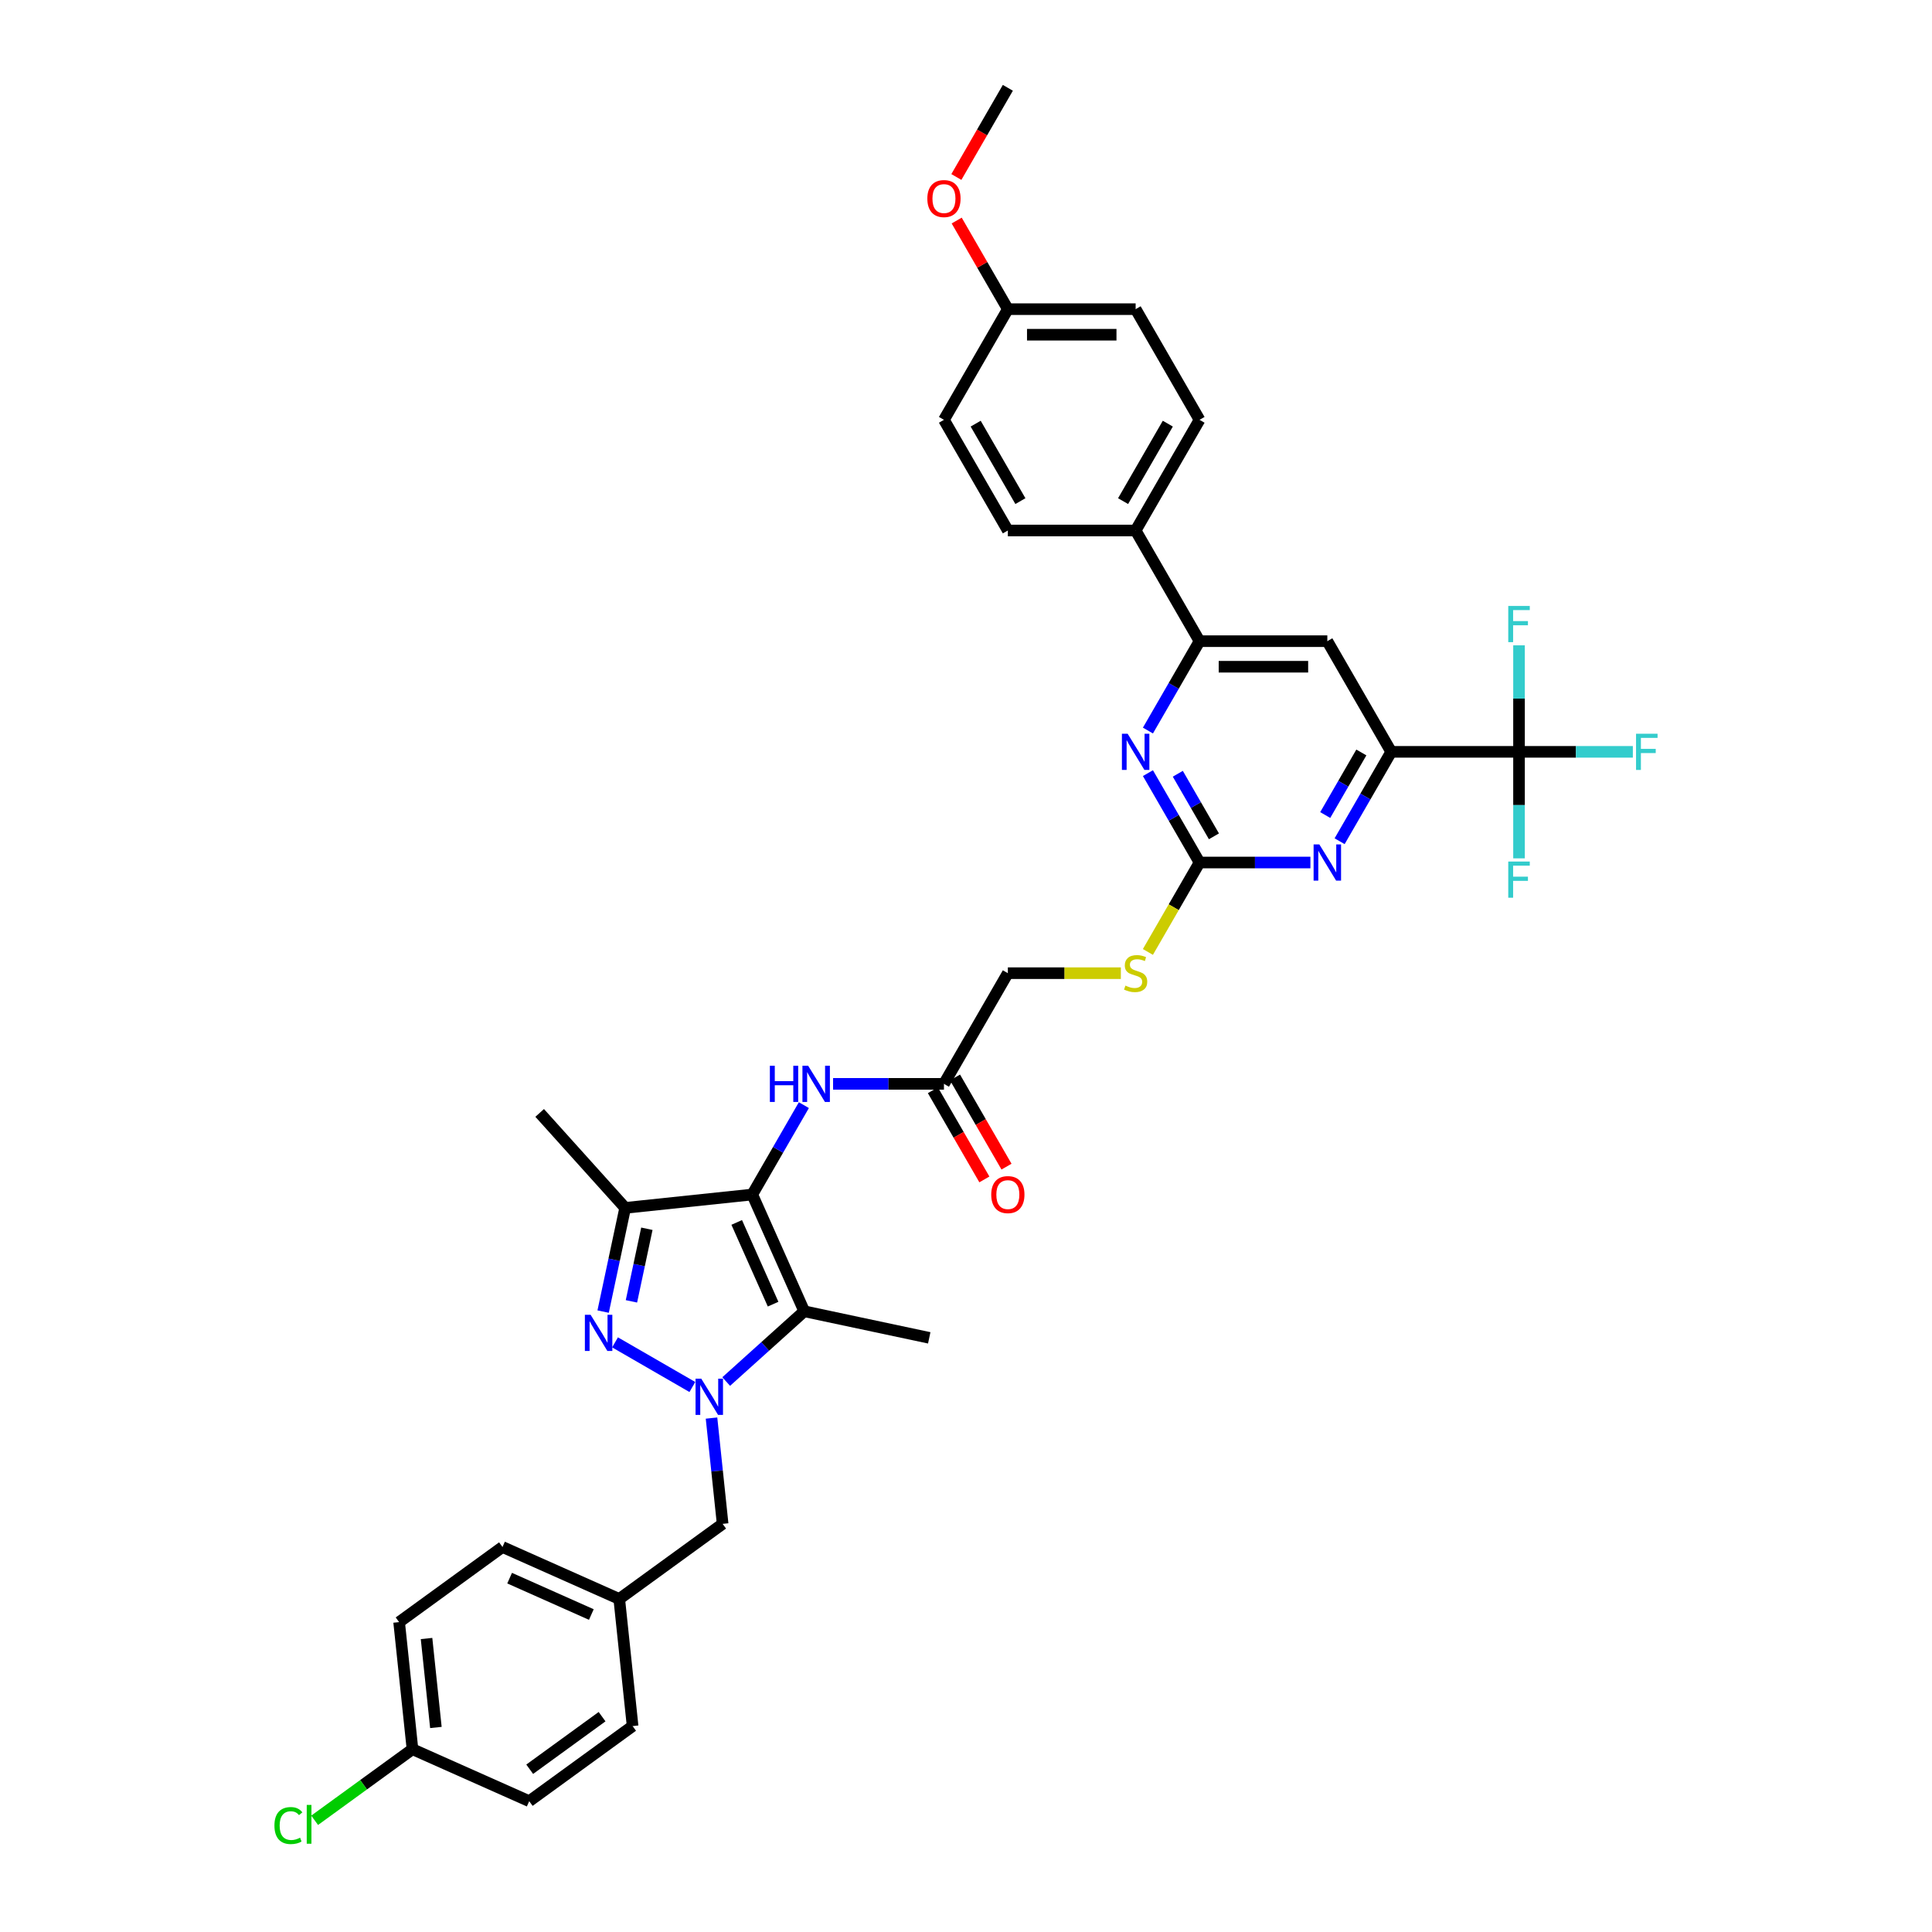 <?xml version='1.0' encoding='iso-8859-1'?>
<svg version='1.1' baseProfile='full'
              xmlns='http://www.w3.org/2000/svg'
                      xmlns:rdkit='http://www.rdkit.org/xml'
                      xmlns:xlink='http://www.w3.org/1999/xlink'
                  xml:space='preserve'
width='1000px' height='1000px' viewBox='0 0 1000 1000'>
<!-- END OF HEADER -->
<rect style='opacity:1.0;fill:#FFFFFF;stroke:none' width='1000' height='1000' x='0' y='0'> </rect>
<path class='bond-1' d='M 358.362,717.913 L 318.342,694.807' style='fill:none;fill-rule:evenodd;stroke:#0000FF;stroke-width:6px;stroke-linecap:butt;stroke-linejoin:miter;stroke-opacity:1' />
<path class='bond-2' d='M 375.877,715.084 L 396.076,696.897' style='fill:none;fill-rule:evenodd;stroke:#0000FF;stroke-width:6px;stroke-linecap:butt;stroke-linejoin:miter;stroke-opacity:1' />
<path class='bond-2' d='M 396.076,696.897 L 416.275,678.71' style='fill:none;fill-rule:evenodd;stroke:#000000;stroke-width:6px;stroke-linecap:butt;stroke-linejoin:miter;stroke-opacity:1' />
<path class='bond-12' d='M 368.278,733.989 L 371.156,761.37' style='fill:none;fill-rule:evenodd;stroke:#0000FF;stroke-width:6px;stroke-linecap:butt;stroke-linejoin:miter;stroke-opacity:1' />
<path class='bond-12' d='M 371.156,761.37 L 374.034,788.751' style='fill:none;fill-rule:evenodd;stroke:#000000;stroke-width:6px;stroke-linecap:butt;stroke-linejoin:miter;stroke-opacity:1' />
<path class='bond-0' d='M 389.371,618.284 L 416.275,678.71' style='fill:none;fill-rule:evenodd;stroke:#000000;stroke-width:6px;stroke-linecap:butt;stroke-linejoin:miter;stroke-opacity:1' />
<path class='bond-0' d='M 381.322,632.728 L 400.154,675.026' style='fill:none;fill-rule:evenodd;stroke:#000000;stroke-width:6px;stroke-linecap:butt;stroke-linejoin:miter;stroke-opacity:1' />
<path class='bond-10' d='M 389.371,618.284 L 402.726,595.152' style='fill:none;fill-rule:evenodd;stroke:#000000;stroke-width:6px;stroke-linecap:butt;stroke-linejoin:miter;stroke-opacity:1' />
<path class='bond-10' d='M 402.726,595.152 L 416.082,572.02' style='fill:none;fill-rule:evenodd;stroke:#0000FF;stroke-width:6px;stroke-linecap:butt;stroke-linejoin:miter;stroke-opacity:1' />
<path class='bond-37' d='M 389.371,618.284 L 323.589,625.198' style='fill:none;fill-rule:evenodd;stroke:#000000;stroke-width:6px;stroke-linecap:butt;stroke-linejoin:miter;stroke-opacity:1' />
<path class='bond-3' d='M 312.179,678.877 L 317.884,652.037' style='fill:none;fill-rule:evenodd;stroke:#0000FF;stroke-width:6px;stroke-linecap:butt;stroke-linejoin:miter;stroke-opacity:1' />
<path class='bond-3' d='M 317.884,652.037 L 323.589,625.198' style='fill:none;fill-rule:evenodd;stroke:#000000;stroke-width:6px;stroke-linecap:butt;stroke-linejoin:miter;stroke-opacity:1' />
<path class='bond-3' d='M 326.831,673.576 L 330.824,654.788' style='fill:none;fill-rule:evenodd;stroke:#0000FF;stroke-width:6px;stroke-linecap:butt;stroke-linejoin:miter;stroke-opacity:1' />
<path class='bond-3' d='M 330.824,654.788 L 334.818,636' style='fill:none;fill-rule:evenodd;stroke:#000000;stroke-width:6px;stroke-linecap:butt;stroke-linejoin:miter;stroke-opacity:1' />
<path class='bond-24' d='M 416.275,678.71 L 480.974,692.462' style='fill:none;fill-rule:evenodd;stroke:#000000;stroke-width:6px;stroke-linecap:butt;stroke-linejoin:miter;stroke-opacity:1' />
<path class='bond-27' d='M 323.589,625.198 L 279.33,576.043' style='fill:none;fill-rule:evenodd;stroke:#000000;stroke-width:6px;stroke-linecap:butt;stroke-linejoin:miter;stroke-opacity:1' />
<path class='bond-4' d='M 620.878,446.435 L 607.515,469.58' style='fill:none;fill-rule:evenodd;stroke:#000000;stroke-width:6px;stroke-linecap:butt;stroke-linejoin:miter;stroke-opacity:1' />
<path class='bond-4' d='M 607.515,469.58 L 594.152,492.725' style='fill:none;fill-rule:evenodd;stroke:#CCCC00;stroke-width:6px;stroke-linecap:butt;stroke-linejoin:miter;stroke-opacity:1' />
<path class='bond-7' d='M 620.878,446.435 L 649.571,446.435' style='fill:none;fill-rule:evenodd;stroke:#000000;stroke-width:6px;stroke-linecap:butt;stroke-linejoin:miter;stroke-opacity:1' />
<path class='bond-7' d='M 649.571,446.435 L 678.265,446.435' style='fill:none;fill-rule:evenodd;stroke:#0000FF;stroke-width:6px;stroke-linecap:butt;stroke-linejoin:miter;stroke-opacity:1' />
<path class='bond-8' d='M 620.878,446.435 L 607.522,423.303' style='fill:none;fill-rule:evenodd;stroke:#000000;stroke-width:6px;stroke-linecap:butt;stroke-linejoin:miter;stroke-opacity:1' />
<path class='bond-8' d='M 607.522,423.303 L 594.167,400.172' style='fill:none;fill-rule:evenodd;stroke:#0000FF;stroke-width:6px;stroke-linecap:butt;stroke-linejoin:miter;stroke-opacity:1' />
<path class='bond-8' d='M 628.328,432.881 L 618.979,416.689' style='fill:none;fill-rule:evenodd;stroke:#000000;stroke-width:6px;stroke-linecap:butt;stroke-linejoin:miter;stroke-opacity:1' />
<path class='bond-8' d='M 618.979,416.689 L 609.631,400.497' style='fill:none;fill-rule:evenodd;stroke:#0000FF;stroke-width:6px;stroke-linecap:butt;stroke-linejoin:miter;stroke-opacity:1' />
<path class='bond-5' d='M 786.239,389.152 L 720.094,389.152' style='fill:none;fill-rule:evenodd;stroke:#000000;stroke-width:6px;stroke-linecap:butt;stroke-linejoin:miter;stroke-opacity:1' />
<path class='bond-17' d='M 786.239,389.152 L 815.7,389.152' style='fill:none;fill-rule:evenodd;stroke:#000000;stroke-width:6px;stroke-linecap:butt;stroke-linejoin:miter;stroke-opacity:1' />
<path class='bond-17' d='M 815.7,389.152 L 845.161,389.152' style='fill:none;fill-rule:evenodd;stroke:#33CCCC;stroke-width:6px;stroke-linecap:butt;stroke-linejoin:miter;stroke-opacity:1' />
<path class='bond-18' d='M 786.239,389.152 L 786.239,416.714' style='fill:none;fill-rule:evenodd;stroke:#000000;stroke-width:6px;stroke-linecap:butt;stroke-linejoin:miter;stroke-opacity:1' />
<path class='bond-18' d='M 786.239,416.714 L 786.239,444.277' style='fill:none;fill-rule:evenodd;stroke:#33CCCC;stroke-width:6px;stroke-linecap:butt;stroke-linejoin:miter;stroke-opacity:1' />
<path class='bond-19' d='M 786.239,389.152 L 786.239,361.59' style='fill:none;fill-rule:evenodd;stroke:#000000;stroke-width:6px;stroke-linecap:butt;stroke-linejoin:miter;stroke-opacity:1' />
<path class='bond-19' d='M 786.239,361.59 L 786.239,334.027' style='fill:none;fill-rule:evenodd;stroke:#33CCCC;stroke-width:6px;stroke-linecap:butt;stroke-linejoin:miter;stroke-opacity:1' />
<path class='bond-6' d='M 720.094,389.152 L 706.739,412.284' style='fill:none;fill-rule:evenodd;stroke:#000000;stroke-width:6px;stroke-linecap:butt;stroke-linejoin:miter;stroke-opacity:1' />
<path class='bond-6' d='M 706.739,412.284 L 693.384,435.415' style='fill:none;fill-rule:evenodd;stroke:#0000FF;stroke-width:6px;stroke-linecap:butt;stroke-linejoin:miter;stroke-opacity:1' />
<path class='bond-6' d='M 704.631,389.477 L 695.283,405.669' style='fill:none;fill-rule:evenodd;stroke:#000000;stroke-width:6px;stroke-linecap:butt;stroke-linejoin:miter;stroke-opacity:1' />
<path class='bond-6' d='M 695.283,405.669 L 685.934,421.861' style='fill:none;fill-rule:evenodd;stroke:#0000FF;stroke-width:6px;stroke-linecap:butt;stroke-linejoin:miter;stroke-opacity:1' />
<path class='bond-39' d='M 720.094,389.152 L 687.022,331.869' style='fill:none;fill-rule:evenodd;stroke:#000000;stroke-width:6px;stroke-linecap:butt;stroke-linejoin:miter;stroke-opacity:1' />
<path class='bond-9' d='M 594.167,378.132 L 607.522,355.001' style='fill:none;fill-rule:evenodd;stroke:#0000FF;stroke-width:6px;stroke-linecap:butt;stroke-linejoin:miter;stroke-opacity:1' />
<path class='bond-9' d='M 607.522,355.001 L 620.878,331.869' style='fill:none;fill-rule:evenodd;stroke:#000000;stroke-width:6px;stroke-linecap:butt;stroke-linejoin:miter;stroke-opacity:1' />
<path class='bond-11' d='M 620.878,331.869 L 687.022,331.869' style='fill:none;fill-rule:evenodd;stroke:#000000;stroke-width:6px;stroke-linecap:butt;stroke-linejoin:miter;stroke-opacity:1' />
<path class='bond-11' d='M 630.799,345.098 L 677.1,345.098' style='fill:none;fill-rule:evenodd;stroke:#000000;stroke-width:6px;stroke-linecap:butt;stroke-linejoin:miter;stroke-opacity:1' />
<path class='bond-14' d='M 620.878,331.869 L 587.805,274.586' style='fill:none;fill-rule:evenodd;stroke:#000000;stroke-width:6px;stroke-linecap:butt;stroke-linejoin:miter;stroke-opacity:1' />
<path class='bond-13' d='M 431.201,561.001 L 459.895,561.001' style='fill:none;fill-rule:evenodd;stroke:#0000FF;stroke-width:6px;stroke-linecap:butt;stroke-linejoin:miter;stroke-opacity:1' />
<path class='bond-13' d='M 459.895,561.001 L 488.588,561.001' style='fill:none;fill-rule:evenodd;stroke:#000000;stroke-width:6px;stroke-linecap:butt;stroke-linejoin:miter;stroke-opacity:1' />
<path class='bond-23' d='M 374.034,788.751 L 320.522,827.63' style='fill:none;fill-rule:evenodd;stroke:#000000;stroke-width:6px;stroke-linecap:butt;stroke-linejoin:miter;stroke-opacity:1' />
<path class='bond-16' d='M 482.86,564.308 L 496.185,587.387' style='fill:none;fill-rule:evenodd;stroke:#000000;stroke-width:6px;stroke-linecap:butt;stroke-linejoin:miter;stroke-opacity:1' />
<path class='bond-16' d='M 496.185,587.387 L 509.509,610.465' style='fill:none;fill-rule:evenodd;stroke:#FF0000;stroke-width:6px;stroke-linecap:butt;stroke-linejoin:miter;stroke-opacity:1' />
<path class='bond-16' d='M 494.317,557.693 L 507.641,580.772' style='fill:none;fill-rule:evenodd;stroke:#000000;stroke-width:6px;stroke-linecap:butt;stroke-linejoin:miter;stroke-opacity:1' />
<path class='bond-16' d='M 507.641,580.772 L 520.966,603.851' style='fill:none;fill-rule:evenodd;stroke:#FF0000;stroke-width:6px;stroke-linecap:butt;stroke-linejoin:miter;stroke-opacity:1' />
<path class='bond-22' d='M 488.588,561.001 L 521.661,503.718' style='fill:none;fill-rule:evenodd;stroke:#000000;stroke-width:6px;stroke-linecap:butt;stroke-linejoin:miter;stroke-opacity:1' />
<path class='bond-20' d='M 587.805,274.586 L 620.878,217.303' style='fill:none;fill-rule:evenodd;stroke:#000000;stroke-width:6px;stroke-linecap:butt;stroke-linejoin:miter;stroke-opacity:1' />
<path class='bond-20' d='M 581.309,259.379 L 604.46,219.281' style='fill:none;fill-rule:evenodd;stroke:#000000;stroke-width:6px;stroke-linecap:butt;stroke-linejoin:miter;stroke-opacity:1' />
<path class='bond-21' d='M 587.805,274.586 L 521.661,274.586' style='fill:none;fill-rule:evenodd;stroke:#000000;stroke-width:6px;stroke-linecap:butt;stroke-linejoin:miter;stroke-opacity:1' />
<path class='bond-15' d='M 580.146,503.718 L 550.903,503.718' style='fill:none;fill-rule:evenodd;stroke:#CCCC00;stroke-width:6px;stroke-linecap:butt;stroke-linejoin:miter;stroke-opacity:1' />
<path class='bond-15' d='M 550.903,503.718 L 521.661,503.718' style='fill:none;fill-rule:evenodd;stroke:#000000;stroke-width:6px;stroke-linecap:butt;stroke-linejoin:miter;stroke-opacity:1' />
<path class='bond-28' d='M 620.878,217.303 L 587.805,160.02' style='fill:none;fill-rule:evenodd;stroke:#000000;stroke-width:6px;stroke-linecap:butt;stroke-linejoin:miter;stroke-opacity:1' />
<path class='bond-29' d='M 521.661,274.586 L 488.588,217.303' style='fill:none;fill-rule:evenodd;stroke:#000000;stroke-width:6px;stroke-linecap:butt;stroke-linejoin:miter;stroke-opacity:1' />
<path class='bond-29' d='M 528.156,259.379 L 505.006,219.281' style='fill:none;fill-rule:evenodd;stroke:#000000;stroke-width:6px;stroke-linecap:butt;stroke-linejoin:miter;stroke-opacity:1' />
<path class='bond-31' d='M 320.522,827.63 L 327.436,893.412' style='fill:none;fill-rule:evenodd;stroke:#000000;stroke-width:6px;stroke-linecap:butt;stroke-linejoin:miter;stroke-opacity:1' />
<path class='bond-32' d='M 320.522,827.63 L 260.096,800.727' style='fill:none;fill-rule:evenodd;stroke:#000000;stroke-width:6px;stroke-linecap:butt;stroke-linejoin:miter;stroke-opacity:1' />
<path class='bond-32' d='M 306.077,835.68 L 263.779,816.847' style='fill:none;fill-rule:evenodd;stroke:#000000;stroke-width:6px;stroke-linecap:butt;stroke-linejoin:miter;stroke-opacity:1' />
<path class='bond-25' d='M 213.498,905.388 L 206.584,839.606' style='fill:none;fill-rule:evenodd;stroke:#000000;stroke-width:6px;stroke-linecap:butt;stroke-linejoin:miter;stroke-opacity:1' />
<path class='bond-25' d='M 225.617,894.138 L 220.777,848.09' style='fill:none;fill-rule:evenodd;stroke:#000000;stroke-width:6px;stroke-linecap:butt;stroke-linejoin:miter;stroke-opacity:1' />
<path class='bond-30' d='M 213.498,905.388 L 188.177,923.784' style='fill:none;fill-rule:evenodd;stroke:#000000;stroke-width:6px;stroke-linecap:butt;stroke-linejoin:miter;stroke-opacity:1' />
<path class='bond-30' d='M 188.177,923.784 L 162.856,942.181' style='fill:none;fill-rule:evenodd;stroke:#00CC00;stroke-width:6px;stroke-linecap:butt;stroke-linejoin:miter;stroke-opacity:1' />
<path class='bond-38' d='M 213.498,905.388 L 273.924,932.291' style='fill:none;fill-rule:evenodd;stroke:#000000;stroke-width:6px;stroke-linecap:butt;stroke-linejoin:miter;stroke-opacity:1' />
<path class='bond-26' d='M 521.661,160.02 L 488.588,217.303' style='fill:none;fill-rule:evenodd;stroke:#000000;stroke-width:6px;stroke-linecap:butt;stroke-linejoin:miter;stroke-opacity:1' />
<path class='bond-35' d='M 521.661,160.02 L 508.42,137.087' style='fill:none;fill-rule:evenodd;stroke:#000000;stroke-width:6px;stroke-linecap:butt;stroke-linejoin:miter;stroke-opacity:1' />
<path class='bond-35' d='M 508.42,137.087 L 495.18,114.154' style='fill:none;fill-rule:evenodd;stroke:#FF0000;stroke-width:6px;stroke-linecap:butt;stroke-linejoin:miter;stroke-opacity:1' />
<path class='bond-40' d='M 521.661,160.02 L 587.805,160.02' style='fill:none;fill-rule:evenodd;stroke:#000000;stroke-width:6px;stroke-linecap:butt;stroke-linejoin:miter;stroke-opacity:1' />
<path class='bond-40' d='M 531.582,173.249 L 577.884,173.249' style='fill:none;fill-rule:evenodd;stroke:#000000;stroke-width:6px;stroke-linecap:butt;stroke-linejoin:miter;stroke-opacity:1' />
<path class='bond-33' d='M 327.436,893.412 L 273.924,932.291' style='fill:none;fill-rule:evenodd;stroke:#000000;stroke-width:6px;stroke-linecap:butt;stroke-linejoin:miter;stroke-opacity:1' />
<path class='bond-33' d='M 311.633,888.542 L 274.175,915.757' style='fill:none;fill-rule:evenodd;stroke:#000000;stroke-width:6px;stroke-linecap:butt;stroke-linejoin:miter;stroke-opacity:1' />
<path class='bond-34' d='M 260.096,800.727 L 206.584,839.606' style='fill:none;fill-rule:evenodd;stroke:#000000;stroke-width:6px;stroke-linecap:butt;stroke-linejoin:miter;stroke-opacity:1' />
<path class='bond-36' d='M 495.012,91.612 L 508.336,68.533' style='fill:none;fill-rule:evenodd;stroke:#FF0000;stroke-width:6px;stroke-linecap:butt;stroke-linejoin:miter;stroke-opacity:1' />
<path class='bond-36' d='M 508.336,68.533 L 521.661,45.455' style='fill:none;fill-rule:evenodd;stroke:#000000;stroke-width:6px;stroke-linecap:butt;stroke-linejoin:miter;stroke-opacity:1' />
<path  class='atom-0' d='M 362.979 713.603
L 369.117 723.525
Q 369.726 724.504, 370.705 726.276
Q 371.684 728.049, 371.737 728.155
L 371.737 713.603
L 374.224 713.603
L 374.224 732.335
L 371.657 732.335
L 365.069 721.487
Q 364.302 720.217, 363.482 718.762
Q 362.688 717.307, 362.45 716.857
L 362.45 732.335
L 360.016 732.335
L 360.016 713.603
L 362.979 713.603
' fill='#0000FF'/>
<path  class='atom-2' d='M 305.696 680.531
L 311.835 690.452
Q 312.443 691.431, 313.422 693.204
Q 314.401 694.977, 314.454 695.082
L 314.454 680.531
L 316.941 680.531
L 316.941 699.263
L 314.374 699.263
L 307.786 688.415
Q 307.019 687.145, 306.199 685.69
Q 305.405 684.235, 305.167 683.785
L 305.167 699.263
L 302.733 699.263
L 302.733 680.531
L 305.696 680.531
' fill='#0000FF'/>
<path  class='atom-8' d='M 682.881 437.069
L 689.02 446.99
Q 689.628 447.969, 690.607 449.742
Q 691.586 451.515, 691.639 451.621
L 691.639 437.069
L 694.126 437.069
L 694.126 455.801
L 691.56 455.801
L 684.972 444.953
Q 684.204 443.683, 683.384 442.228
Q 682.59 440.773, 682.352 440.323
L 682.352 455.801
L 679.918 455.801
L 679.918 437.069
L 682.881 437.069
' fill='#0000FF'/>
<path  class='atom-9' d='M 583.665 379.786
L 589.803 389.708
Q 590.411 390.687, 591.39 392.459
Q 592.369 394.232, 592.422 394.338
L 592.422 379.786
L 594.909 379.786
L 594.909 398.518
L 592.343 398.518
L 585.755 387.67
Q 584.987 386.4, 584.167 384.945
Q 583.374 383.49, 583.135 383.04
L 583.135 398.518
L 580.701 398.518
L 580.701 379.786
L 583.665 379.786
' fill='#0000FF'/>
<path  class='atom-11' d='M 398.486 551.635
L 401.026 551.635
L 401.026 559.598
L 410.604 559.598
L 410.604 551.635
L 413.144 551.635
L 413.144 570.367
L 410.604 570.367
L 410.604 561.715
L 401.026 561.715
L 401.026 570.367
L 398.486 570.367
L 398.486 551.635
' fill='#0000FF'/>
<path  class='atom-11' d='M 418.303 551.635
L 424.441 561.556
Q 425.05 562.535, 426.029 564.308
Q 427.008 566.081, 427.061 566.186
L 427.061 551.635
L 429.548 551.635
L 429.548 570.367
L 426.981 570.367
L 420.393 559.519
Q 419.626 558.249, 418.806 556.794
Q 418.012 555.339, 417.774 554.889
L 417.774 570.367
L 415.34 570.367
L 415.34 551.635
L 418.303 551.635
' fill='#0000FF'/>
<path  class='atom-16' d='M 582.514 510.147
Q 582.725 510.226, 583.598 510.597
Q 584.472 510.967, 585.424 511.205
Q 586.403 511.417, 587.355 511.417
Q 589.128 511.417, 590.16 510.57
Q 591.192 509.697, 591.192 508.189
Q 591.192 507.157, 590.663 506.522
Q 590.16 505.887, 589.366 505.543
Q 588.573 505.199, 587.25 504.803
Q 585.583 504.3, 584.577 503.824
Q 583.598 503.347, 582.884 502.342
Q 582.196 501.337, 582.196 499.643
Q 582.196 497.289, 583.784 495.833
Q 585.398 494.378, 588.573 494.378
Q 590.742 494.378, 593.203 495.41
L 592.594 497.447
Q 590.345 496.521, 588.652 496.521
Q 586.826 496.521, 585.821 497.289
Q 584.815 498.029, 584.842 499.326
Q 584.842 500.331, 585.345 500.94
Q 585.874 501.548, 586.615 501.892
Q 587.382 502.236, 588.652 502.633
Q 590.345 503.162, 591.351 503.691
Q 592.356 504.22, 593.07 505.305
Q 593.811 506.364, 593.811 508.189
Q 593.811 510.782, 592.065 512.184
Q 590.345 513.56, 587.461 513.56
Q 585.794 513.56, 584.524 513.19
Q 583.281 512.846, 581.799 512.237
L 582.514 510.147
' fill='#CCCC00'/>
<path  class='atom-17' d='M 513.062 618.336
Q 513.062 613.839, 515.284 611.325
Q 517.507 608.812, 521.661 608.812
Q 525.815 608.812, 528.037 611.325
Q 530.259 613.839, 530.259 618.336
Q 530.259 622.887, 528.011 625.48
Q 525.762 628.047, 521.661 628.047
Q 517.533 628.047, 515.284 625.48
Q 513.062 622.914, 513.062 618.336
M 521.661 625.93
Q 524.518 625.93, 526.053 624.025
Q 527.614 622.094, 527.614 618.336
Q 527.614 614.659, 526.053 612.807
Q 524.518 610.928, 521.661 610.928
Q 518.803 610.928, 517.242 612.78
Q 515.708 614.632, 515.708 618.336
Q 515.708 622.12, 517.242 624.025
Q 518.803 625.93, 521.661 625.93
' fill='#FF0000'/>
<path  class='atom-18' d='M 846.814 379.786
L 857.953 379.786
L 857.953 381.929
L 849.328 381.929
L 849.328 387.617
L 857.001 387.617
L 857.001 389.787
L 849.328 389.787
L 849.328 398.518
L 846.814 398.518
L 846.814 379.786
' fill='#33CCCC'/>
<path  class='atom-19' d='M 780.67 445.93
L 791.808 445.93
L 791.808 448.074
L 783.183 448.074
L 783.183 453.762
L 790.856 453.762
L 790.856 455.932
L 783.183 455.932
L 783.183 464.663
L 780.67 464.663
L 780.67 445.93
' fill='#33CCCC'/>
<path  class='atom-20' d='M 780.67 313.641
L 791.808 313.641
L 791.808 315.784
L 783.183 315.784
L 783.183 321.473
L 790.856 321.473
L 790.856 323.642
L 783.183 323.642
L 783.183 332.373
L 780.67 332.373
L 780.67 313.641
' fill='#33CCCC'/>
<path  class='atom-31' d='M 142.047 944.915
Q 142.047 940.258, 144.217 937.824
Q 146.413 935.364, 150.566 935.364
Q 154.429 935.364, 156.493 938.089
L 154.747 939.517
Q 153.239 937.533, 150.566 937.533
Q 147.735 937.533, 146.227 939.438
Q 144.746 941.317, 144.746 944.915
Q 144.746 948.619, 146.28 950.524
Q 147.841 952.429, 150.857 952.429
Q 152.921 952.429, 155.329 951.185
L 156.07 953.17
Q 155.091 953.805, 153.609 954.175
Q 152.127 954.545, 150.487 954.545
Q 146.413 954.545, 144.217 952.058
Q 142.047 949.571, 142.047 944.915
' fill='#00CC00'/>
<path  class='atom-31' d='M 158.768 934.226
L 161.202 934.226
L 161.202 954.307
L 158.768 954.307
L 158.768 934.226
' fill='#00CC00'/>
<path  class='atom-36' d='M 479.99 102.79
Q 479.99 98.293, 482.212 95.779
Q 484.434 93.266, 488.588 93.266
Q 492.742 93.266, 494.965 95.779
Q 497.187 98.293, 497.187 102.79
Q 497.187 107.341, 494.938 109.934
Q 492.689 112.5, 488.588 112.5
Q 484.461 112.5, 482.212 109.934
Q 479.99 107.368, 479.99 102.79
M 488.588 110.384
Q 491.446 110.384, 492.98 108.479
Q 494.541 106.547, 494.541 102.79
Q 494.541 99.113, 492.98 97.261
Q 491.446 95.382, 488.588 95.382
Q 485.731 95.382, 484.17 97.234
Q 482.635 99.086, 482.635 102.79
Q 482.635 106.574, 484.17 108.479
Q 485.731 110.384, 488.588 110.384
' fill='#FF0000'/>
</svg>
